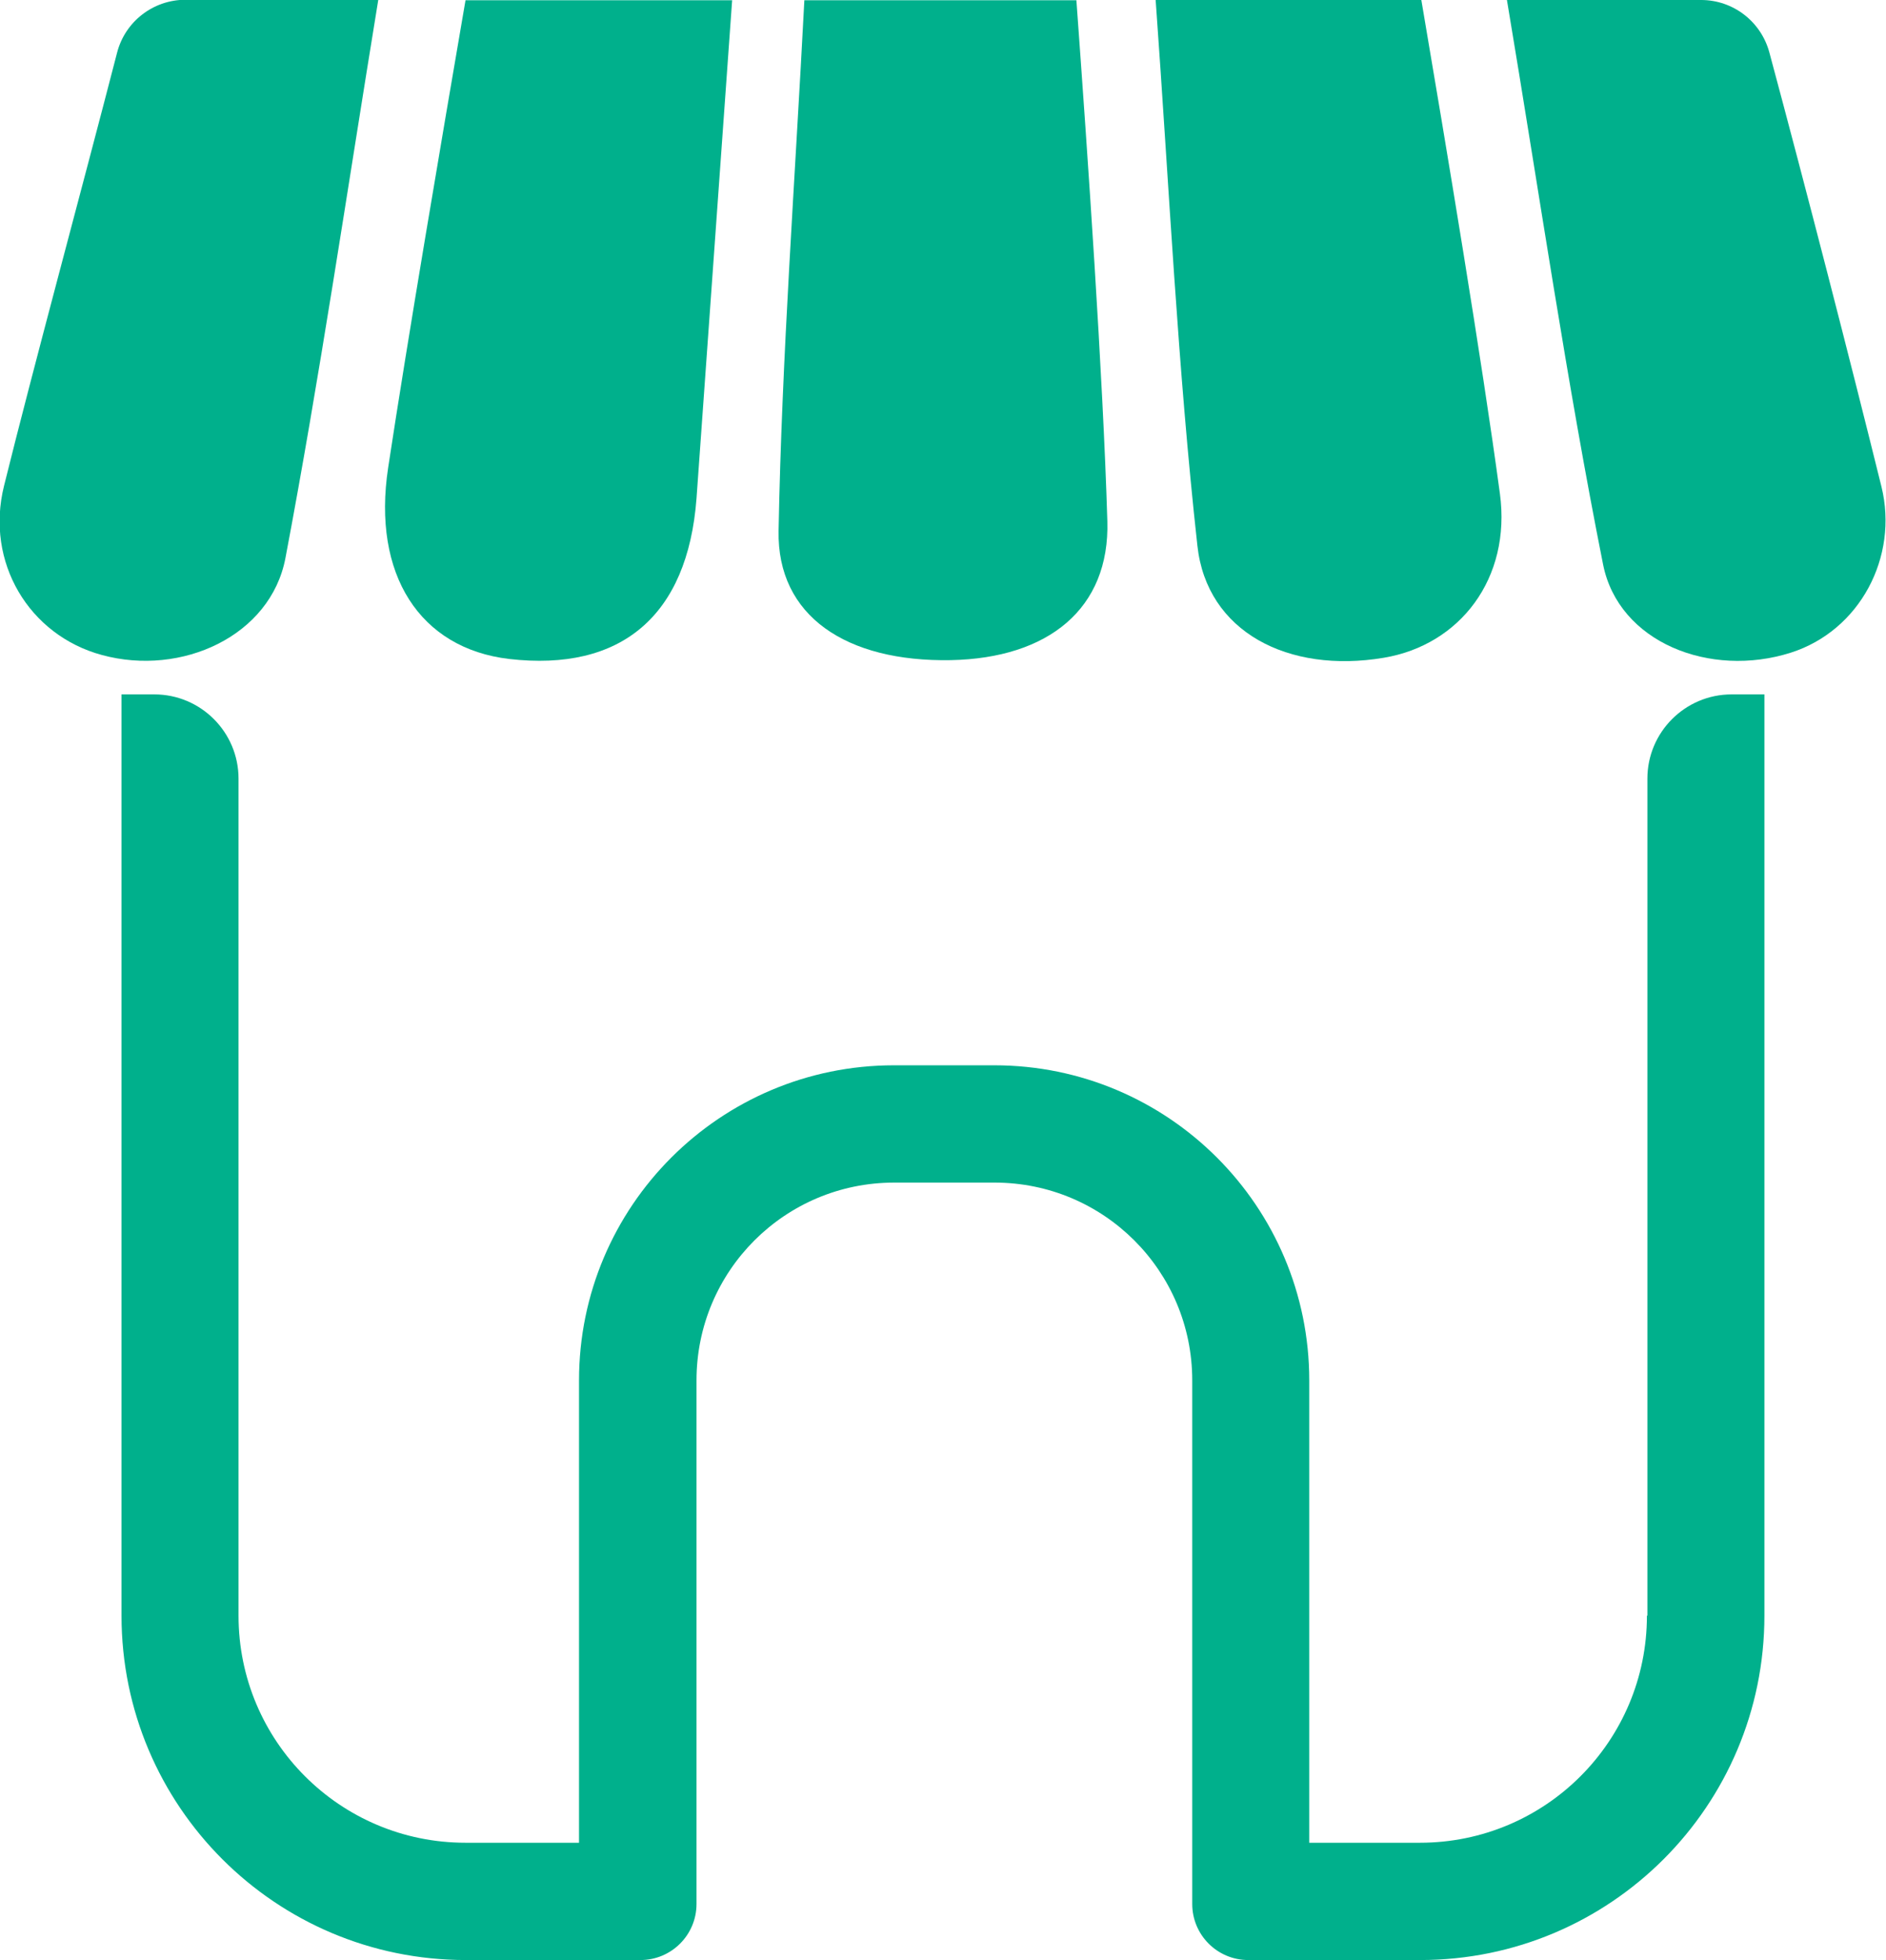 <?xml version="1.0" encoding="UTF-8" standalone="no"?>
<!-- Generator: Adobe Illustrator 27.0.0, SVG Export Plug-In . SVG Version: 6.00 Build 0)  -->

<svg
   version="1.1"
   id="Layer_1"
   x="0px"
   y="0px"
   viewBox="0 0 512 531.966"
   xml:space="preserve"
   sodipodi:docname="logo.svg"
   inkscape:version="1.2.1 (9c6d41e4, 2022-07-14)"
   width="512"
   height="531.966"
   inkscape:export-filename="logo2.svg"
   inkscape:export-xdpi="300"
   inkscape:export-ydpi="300"
   xmlns:inkscape="http://www.inkscape.org/namespaces/inkscape"
   xmlns:sodipodi="http://sodipodi.sourceforge.net/DTD/sodipodi-0.dtd"
   xmlns="http://www.w3.org/2000/svg"
   xmlns:svg="http://www.w3.org/2000/svg"><defs
   id="defs21" /><sodipodi:namedview
   id="namedview19"
   pagecolor="#ffffff"
   bordercolor="#666666"
   borderopacity="1.0"
   inkscape:showpageshadow="2"
   inkscape:pageopacity="0.0"
   inkscape:pagecheckerboard="0"
   inkscape:deskcolor="#d1d1d1"
   showgrid="false"
   inkscape:zoom="1.4800033"
   inkscape:cx="118.24298"
   inkscape:cy="287.49936"
   inkscape:window-width="1777"
   inkscape:window-height="1205"
   inkscape:window-x="0"
   inkscape:window-y="25"
   inkscape:window-maximized="0"
   inkscape:current-layer="g47" />

<g
   id="g47"
   inkscape:label="img"
   transform="translate(-161.474,-11.507)">
	<g
   id="g33"
   inkscape:label="house"
   transform="matrix(6.366,0,0,6.366,-2240.278,-1489.088)">
		<path style="fill: #00B08CFF"
   d="m 447.51,304.59 c 0,5.35 -4.33,9.68 -9.68,9.68 h -4.72 v -19.71 c 0,-7.41 -6.01,-13.43 -13.43,-13.43 h -4.28 c -7.41,0 -13.43,6.01 -13.43,13.43 v 19.71 h -4.84 c -5.35,0 -9.68,-4.33 -9.68,-9.68 v -35.68 c 0,-1.98 -1.61,-3.59 -3.59,-3.59 h -1.4 v 39.27 c 0,8.11 6.57,14.68 14.68,14.68 h 7.45 c 1.32,0 2.39,-1.07 2.39,-2.39 v -22.32 c 0,-4.66 3.77,-8.43 8.43,-8.43 h 4.28 c 4.66,0 8.43,3.77 8.43,8.43 v 22.32 c 0,1.32 1.07,2.39 2.39,2.39 h 7.33 c 8.11,0 14.68,-6.57 14.68,-14.68 v -39.27 h -1.4 c -1.98,0 -3.59,1.61 -3.59,3.59 v 35.68 z"
   id="path31"
   inkscape:label="hull" />
	</g>
	<g
   id="g45"
   inkscape:label="roof"
   transform="matrix(6.366,0,0,6.366,-2240.278,-1489.088)">
		<path style="fill: #00B08CFF"
   d="m 457.51,256.46 c -1.34,-5.42 -3.19,-12.6 -4.78,-18.51 -0.36,-1.32 -1.55,-2.23 -2.91,-2.23 h -8.28 c 1.41,8.42 2.55,16.28 4.1,24.06 0.66,3.32 4.56,4.86 8.01,3.76 2.94,-0.94 4.6,-4.08 3.86,-7.08 z"
   id="path43"
   inkscape:label="tile5" /><path
   d="m 437.89,235.72 h -11.33 c 0.58,8.02 0.94,15.67 1.78,23.26 0.4,3.68 3.88,5.46 7.94,4.78 3.26,-0.54 5.45,-3.39 4.96,-7 -0.78,-5.78 -2.26,-14.62 -3.35,-21.04 z"
   id="path37" style="fill: #00B08CFF"
   inkscape:label="tile4" /><path
   d="m 411.58,235.72 c -0.4,7.73 -0.96,15.17 -1.1,22.62 -0.07,3.65 2.9,5.6 7.34,5.52 4.16,-0.08 6.79,-2.19 6.68,-5.93 -0.19,-6.3 -0.83,-15.47 -1.32,-22.2 h -11.6 z"
   id="path35" style="fill: #00B08CFF"
   inkscape:label="tile3" />

		<path style="fill: #00B08CFF"
   d="m 393.83,255.66 c -0.69,4.55 1.35,7.7 5.16,8.15 4.77,0.55 7.61,-1.83 7.99,-6.84 0.33,-4.57 1.15,-16.1 1.52,-21.24 h -11.37 c -1.02,5.94 -2.45,14.33 -3.3,19.93 z"
   id="path39"
   inkscape:label="tile2" />
		<path style="fill: #00B08CFF"
   d="m 377.45,256.43 c -0.81,3.26 1.07,6.37 4.17,7.21 3.41,0.93 7.2,-0.82 7.83,-4.13 1.46,-7.7 2.6,-15.47 3.96,-23.8 h -8.22 c -1.38,0 -2.58,0.93 -2.92,2.26 -1.53,5.92 -3.55,13.34 -4.82,18.46 z"
   id="path41"
   inkscape:label="tile1" />

	</g>
</g>
</svg>
